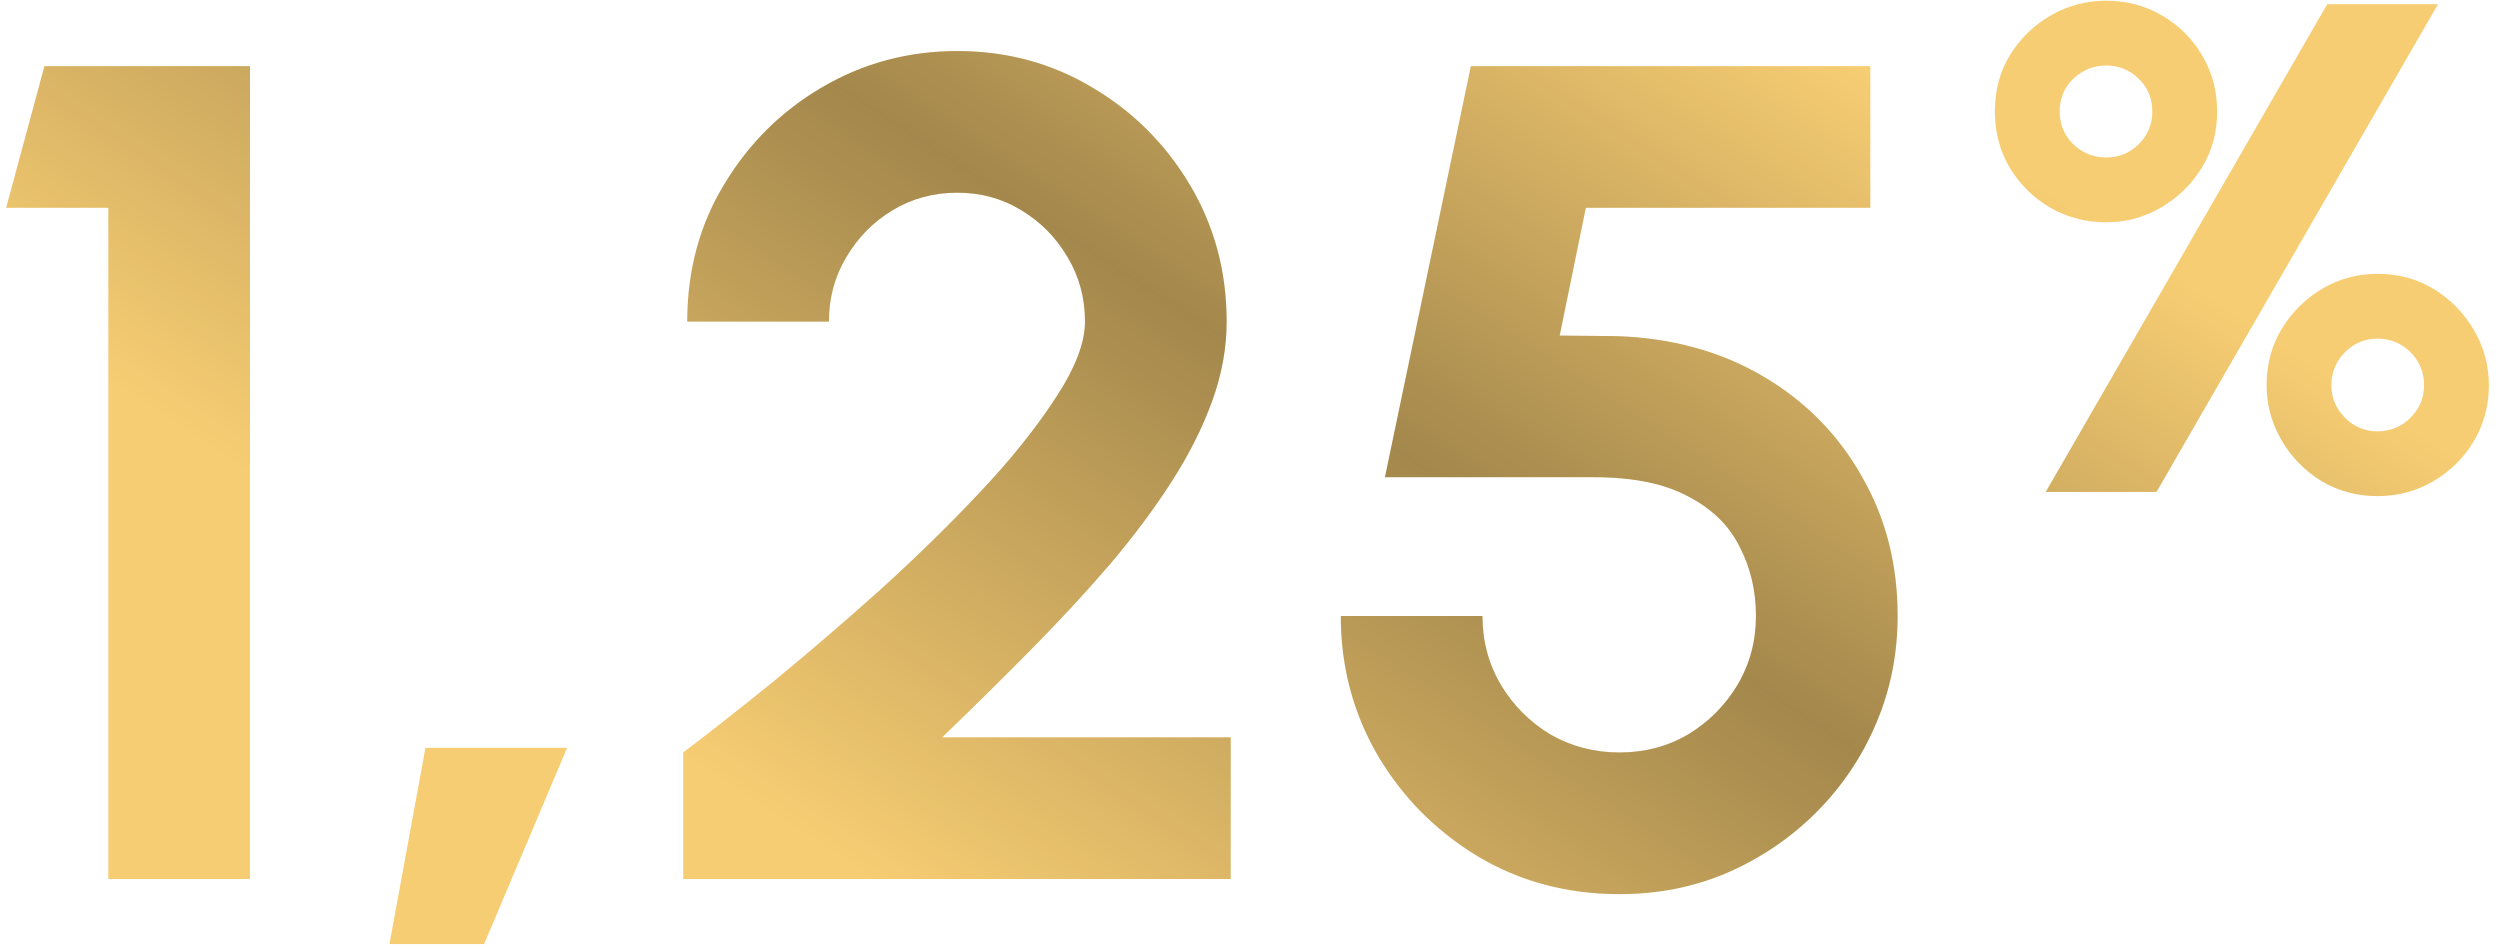 <svg width="155" height="59" viewBox="0 0 155 59" fill="none" xmlns="http://www.w3.org/2000/svg">
<path d="M6.716 54.5V12.884H0.38L2.756 4.1H15.5V54.5H6.716ZM24.146 58.532L26.378 46.364H35.162L30.014 58.532H24.146ZM42.357 54.5V46.652C43.917 45.476 45.765 44.024 47.901 42.296C50.037 40.544 52.233 38.66 54.489 36.644C56.745 34.604 58.833 32.564 60.753 30.524C62.673 28.484 64.233 26.54 65.433 24.692C66.657 22.844 67.269 21.26 67.269 19.94C67.269 18.476 66.909 17.144 66.189 15.944C65.469 14.72 64.509 13.748 63.309 13.028C62.133 12.308 60.813 11.948 59.349 11.948C57.885 11.948 56.553 12.308 55.353 13.028C54.153 13.748 53.193 14.72 52.473 15.944C51.753 17.144 51.393 18.476 51.393 19.94H42.609C42.609 16.772 43.377 13.928 44.913 11.408C46.449 8.864 48.477 6.86 50.997 5.396C53.541 3.908 56.325 3.164 59.349 3.164C62.421 3.164 65.217 3.92 67.737 5.432C70.257 6.92 72.273 8.936 73.785 11.48C75.297 14.024 76.053 16.844 76.053 19.94C76.053 21.572 75.753 23.216 75.153 24.872C74.553 26.528 73.713 28.196 72.633 29.876C71.553 31.556 70.281 33.26 68.817 34.988C67.353 36.692 65.733 38.444 63.957 40.244C62.205 42.02 60.357 43.844 58.413 45.716H76.305V54.5H42.357ZM100.409 55.436C97.169 55.436 94.241 54.656 91.625 53.096C89.009 51.512 86.933 49.412 85.397 46.796C83.885 44.18 83.129 41.312 83.129 38.192H91.913C91.913 39.752 92.297 41.18 93.065 42.476C93.833 43.748 94.853 44.768 96.125 45.536C97.421 46.28 98.849 46.652 100.409 46.652C101.969 46.652 103.385 46.28 104.657 45.536C105.929 44.768 106.949 43.748 107.717 42.476C108.485 41.18 108.869 39.752 108.869 38.192C108.869 36.632 108.533 35.204 107.861 33.908C107.213 32.588 106.145 31.544 104.657 30.776C103.193 29.984 101.249 29.588 98.825 29.588H85.865L91.193 4.1H115.961V12.884H98.321L96.701 20.804L100.265 20.84C103.673 20.96 106.685 21.788 109.301 23.324C111.917 24.86 113.957 26.924 115.421 29.516C116.909 32.084 117.653 34.976 117.653 38.192C117.653 40.544 117.209 42.764 116.321 44.852C115.433 46.94 114.197 48.776 112.613 50.36C111.029 51.944 109.193 53.192 107.105 54.104C105.041 54.992 102.809 55.436 100.409 55.436ZM126.835 30.5L144.288 0.26H151.156L133.704 30.5H126.835ZM130.593 13.782C129.326 13.782 128.167 13.479 127.116 12.874C126.079 12.27 125.244 11.449 124.61 10.412C123.991 9.361 123.681 8.194 123.681 6.913C123.681 5.588 123.998 4.414 124.632 3.392C125.28 2.355 126.122 1.542 127.159 0.951C128.21 0.346 129.355 0.044 130.593 0.044C131.846 0.044 132.991 0.346 134.028 0.951C135.079 1.556 135.914 2.384 136.533 3.435C137.152 4.472 137.462 5.631 137.462 6.913C137.462 8.223 137.138 9.397 136.49 10.434C135.856 11.456 135.014 12.27 133.963 12.874C132.926 13.479 131.803 13.782 130.593 13.782ZM130.593 9.764C131.371 9.764 132.04 9.49 132.602 8.943C133.164 8.382 133.444 7.705 133.444 6.913C133.444 6.106 133.164 5.43 132.602 4.882C132.04 4.335 131.371 4.062 130.593 4.062C129.801 4.062 129.117 4.335 128.541 4.882C127.98 5.43 127.699 6.106 127.699 6.913C127.699 7.705 127.98 8.382 128.541 8.943C129.117 9.49 129.801 9.764 130.593 9.764ZM147.398 30.759C146.116 30.759 144.95 30.442 143.899 29.809C142.862 29.161 142.041 28.311 141.436 27.26C140.832 26.209 140.529 25.086 140.529 23.89C140.529 22.58 140.846 21.406 141.48 20.37C142.128 19.318 142.97 18.49 144.007 17.886C145.044 17.281 146.174 16.978 147.398 16.978C148.723 16.978 149.904 17.302 150.94 17.95C151.977 18.598 152.798 19.448 153.403 20.499C154.008 21.536 154.31 22.666 154.31 23.89C154.31 25.143 154 26.295 153.381 27.346C152.762 28.383 151.927 29.211 150.876 29.83C149.824 30.45 148.665 30.759 147.398 30.759ZM147.398 26.742C148.204 26.742 148.888 26.461 149.45 25.899C150.012 25.338 150.292 24.668 150.292 23.89C150.292 23.084 150.012 22.4 149.45 21.838C148.888 21.277 148.204 20.996 147.398 20.996C146.62 20.996 145.951 21.277 145.389 21.838C144.828 22.4 144.547 23.084 144.547 23.89C144.547 24.668 144.828 25.338 145.389 25.899C145.951 26.461 146.62 26.742 147.398 26.742Z" fill="#F7CD73"/>
<path d="M6.716 54.5V12.884H0.38L2.756 4.1H15.5V54.5H6.716ZM24.146 58.532L26.378 46.364H35.162L30.014 58.532H24.146ZM42.357 54.5V46.652C43.917 45.476 45.765 44.024 47.901 42.296C50.037 40.544 52.233 38.66 54.489 36.644C56.745 34.604 58.833 32.564 60.753 30.524C62.673 28.484 64.233 26.54 65.433 24.692C66.657 22.844 67.269 21.26 67.269 19.94C67.269 18.476 66.909 17.144 66.189 15.944C65.469 14.72 64.509 13.748 63.309 13.028C62.133 12.308 60.813 11.948 59.349 11.948C57.885 11.948 56.553 12.308 55.353 13.028C54.153 13.748 53.193 14.72 52.473 15.944C51.753 17.144 51.393 18.476 51.393 19.94H42.609C42.609 16.772 43.377 13.928 44.913 11.408C46.449 8.864 48.477 6.86 50.997 5.396C53.541 3.908 56.325 3.164 59.349 3.164C62.421 3.164 65.217 3.92 67.737 5.432C70.257 6.92 72.273 8.936 73.785 11.48C75.297 14.024 76.053 16.844 76.053 19.94C76.053 21.572 75.753 23.216 75.153 24.872C74.553 26.528 73.713 28.196 72.633 29.876C71.553 31.556 70.281 33.26 68.817 34.988C67.353 36.692 65.733 38.444 63.957 40.244C62.205 42.02 60.357 43.844 58.413 45.716H76.305V54.5H42.357ZM100.409 55.436C97.169 55.436 94.241 54.656 91.625 53.096C89.009 51.512 86.933 49.412 85.397 46.796C83.885 44.18 83.129 41.312 83.129 38.192H91.913C91.913 39.752 92.297 41.18 93.065 42.476C93.833 43.748 94.853 44.768 96.125 45.536C97.421 46.28 98.849 46.652 100.409 46.652C101.969 46.652 103.385 46.28 104.657 45.536C105.929 44.768 106.949 43.748 107.717 42.476C108.485 41.18 108.869 39.752 108.869 38.192C108.869 36.632 108.533 35.204 107.861 33.908C107.213 32.588 106.145 31.544 104.657 30.776C103.193 29.984 101.249 29.588 98.825 29.588H85.865L91.193 4.1H115.961V12.884H98.321L96.701 20.804L100.265 20.84C103.673 20.96 106.685 21.788 109.301 23.324C111.917 24.86 113.957 26.924 115.421 29.516C116.909 32.084 117.653 34.976 117.653 38.192C117.653 40.544 117.209 42.764 116.321 44.852C115.433 46.94 114.197 48.776 112.613 50.36C111.029 51.944 109.193 53.192 107.105 54.104C105.041 54.992 102.809 55.436 100.409 55.436ZM126.835 30.5L144.288 0.26H151.156L133.704 30.5H126.835ZM130.593 13.782C129.326 13.782 128.167 13.479 127.116 12.874C126.079 12.27 125.244 11.449 124.61 10.412C123.991 9.361 123.681 8.194 123.681 6.913C123.681 5.588 123.998 4.414 124.632 3.392C125.28 2.355 126.122 1.542 127.159 0.951C128.21 0.346 129.355 0.044 130.593 0.044C131.846 0.044 132.991 0.346 134.028 0.951C135.079 1.556 135.914 2.384 136.533 3.435C137.152 4.472 137.462 5.631 137.462 6.913C137.462 8.223 137.138 9.397 136.49 10.434C135.856 11.456 135.014 12.27 133.963 12.874C132.926 13.479 131.803 13.782 130.593 13.782ZM130.593 9.764C131.371 9.764 132.04 9.49 132.602 8.943C133.164 8.382 133.444 7.705 133.444 6.913C133.444 6.106 133.164 5.43 132.602 4.882C132.04 4.335 131.371 4.062 130.593 4.062C129.801 4.062 129.117 4.335 128.541 4.882C127.98 5.43 127.699 6.106 127.699 6.913C127.699 7.705 127.98 8.382 128.541 8.943C129.117 9.49 129.801 9.764 130.593 9.764ZM147.398 30.759C146.116 30.759 144.95 30.442 143.899 29.809C142.862 29.161 142.041 28.311 141.436 27.26C140.832 26.209 140.529 25.086 140.529 23.89C140.529 22.58 140.846 21.406 141.48 20.37C142.128 19.318 142.97 18.49 144.007 17.886C145.044 17.281 146.174 16.978 147.398 16.978C148.723 16.978 149.904 17.302 150.94 17.95C151.977 18.598 152.798 19.448 153.403 20.499C154.008 21.536 154.31 22.666 154.31 23.89C154.31 25.143 154 26.295 153.381 27.346C152.762 28.383 151.927 29.211 150.876 29.83C149.824 30.45 148.665 30.759 147.398 30.759ZM147.398 26.742C148.204 26.742 148.888 26.461 149.45 25.899C150.012 25.338 150.292 24.668 150.292 23.89C150.292 23.084 150.012 22.4 149.45 21.838C148.888 21.277 148.204 20.996 147.398 20.996C146.62 20.996 145.951 21.277 145.389 21.838C144.828 22.4 144.547 23.084 144.547 23.89C144.547 24.668 144.828 25.338 145.389 25.899C145.951 26.461 146.62 26.742 147.398 26.742Z" fill="url(#paint0_linear_920_25339)" fill-opacity="0.34"/>
<defs>
<linearGradient id="paint0_linear_920_25339" x1="173.062" y1="16.438" x2="115.325" y2="104.97" gradientUnits="userSpaceOnUse">
<stop offset="0.202" stop-opacity="0"/>
<stop offset="0.538"/>
<stop offset="0.917" stop-opacity="0"/>
</linearGradient>
</defs>
</svg>
